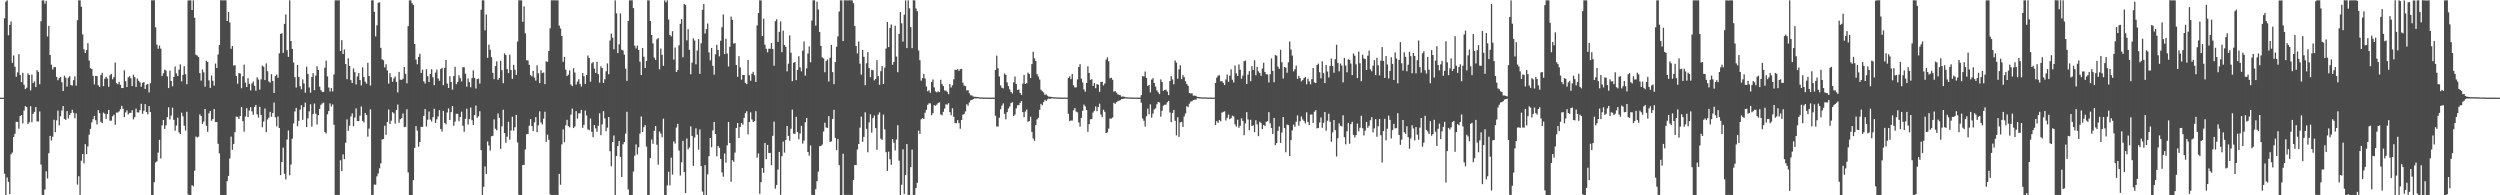 <?xml version="1.0" encoding="UTF-8"?>
<svg xmlns="http://www.w3.org/2000/svg" width="1920" height="150">
  <path d="M0 75.000h1v1.000H0zM1 75.000h1v1.000H1zM2 75.000h1v1.000H2zM3 14.085h1v119.286H3zM4 1.272h1v148.501H4zM5 0.270h1v136.037H5zM6 27.067h1v112.615H6zM7 19.162h1v129.938H7zM8 16.460h1v102.040H8zM9 48.253h1v68.867H9zM10 42.592h1v62.609H10zM11 51.227h1v51.465H11zM12 58.909h1v34.641H12zM13 55.596h1v38.062H13zM14 41.625h1v57.233H14zM15 57.554h1v31.609H15zM16 63.077h1v25.246H16zM17 55.936h1v38.822H17zM18 65.148h1v19.698H18zM19 68.414h1v13.101H19zM20 67.316h1v14.874H20zM21 56.354h1v38.950H21zM22 57.601h1v36.327H22zM23 69.423h1v12.195H23zM24 57.313h1v36.602H24zM25 63.799h1v23.590H25zM26 62.466h1v23.427H26zM27 66.869h1v15.372H27zM28 53.882h1v39.362H28zM29 55.196h1v38.069H29zM30 64.666h1v20.927H30zM31 16.323h1v110.069H31zM32 0.304h1v149.363H32zM33 0.272h1v149.480H33zM34 2.769h1v142.811H34zM35 0.656h1v130.921H35zM36 28.004h1v109.033H36zM37 19.817h1v97.866H37zM38 42.254h1v62.146H38zM39 49.650h1v58.280H39zM40 53.311h1v51.711H40zM41 51.545h1v40.461H41zM42 51.517h1v50.005H42zM43 59.010h1v33.460H43zM44 61.628h1v23.296H44zM45 59.993h1v36.309H45zM46 58.985h1v30.338H46zM47 63.134h1v21.779H47zM48 69.894h1v11.506H48zM49 58.118h1v33.190H49zM50 59.773h1v32.281H50zM51 66.551h1v18.822H51zM52 59.677h1v31.293H52zM53 58.459h1v29.821H53zM54 65.407h1v21.423H54zM55 65.666h1v18.641H55zM56 61.578h1v25.037H56zM57 58.658h1v32.159H57zM58 65.742h1v21.295H58zM59 15.504h1v126.285H59zM60 0.243h1v135.108H60zM61 0.259h1v149.466H61zM62 5.188h1v118.281H62zM63 26.427h1v91.873H63zM64 37.860h1v87.579H64zM65 40.690h1v70.077H65zM66 38.385h1v80.036H66zM67 33.249h1v79.214H67zM68 46.509h1v56.918H68zM69 52.392h1v46.598H69zM70 52.945h1v41.052H70zM71 58.215h1v33.291H71zM72 64.786h1v24.272H72zM73 58.290h1v34.089H73zM74 58.402h1v37.131H74zM75 65.463h1v19.135H75zM76 66.816h1v20.062H76zM77 57.698h1v35.903H77zM78 55.941h1v38.628H78zM79 66.147h1v20.340H79zM80 60.430h1v26.986H80zM81 58.970h1v32.305H81zM82 60.322h1v27.189H82zM83 66.659h1v17.756H83zM84 57.797h1v34.924H84zM85 56.705h1v35.920H85zM86 60.862h1v28.409H86zM87 59.228h1v28.871H87zM88 48.097h1v47.727H88zM89 63.821h1v22.584H89zM90 64.707h1v21.777H90zM91 62.847h1v22.704H91zM92 65.118h1v18.783H92zM93 67.653h1v13.635H93zM94 67.563h1v15.954H94zM95 53.960h1v35.976H95zM96 62.382h1v23.915H96zM97 66.863h1v17.892H97zM98 59.441h1v28.445H98zM99 58.467h1v28.278H99zM100 60.128h1v26.560H100zM101 66.106h1v18.559H101zM102 57.331h1v34.386H102zM103 59.243h1v30.726H103zM104 66.771h1v16.654H104zM105 60.244h1v26.058H105zM106 62.010h1v24.388H106zM107 63.213h1v21.293H107zM108 66.634h1v13.047H108zM109 63.568h1v23.866H109zM110 63.007h1v22.089H110zM111 68.278h1v11.719H111zM112 65.096h1v20.908H112zM113 64.402h1v23.385H113zM114 70.996h1v10.476H114zM115 63.971h1v22.132H115zM116 0.277h1v149.482H116zM117 0.225h1v149.529H117zM118 0.187h1v139.760H118zM119 20.935h1v103.843H119zM120 34.322h1v89.607H120zM121 37.417h1v79.774H121zM122 34.980h1v72.375H122zM123 37.302h1v84.477H123zM124 58.410h1v37.869H124zM125 56.263h1v35.906H125zM126 53.541h1v45.471H126zM127 54.189h1v42.069H127zM128 58.664h1v31.303H128zM129 67.640h1v14.721H129zM130 54.227h1v37.502H130zM131 62.218h1v26.581H131zM132 66.304h1v16.378H132zM133 59.081h1v32.978H133zM134 51.026h1v49.390H134zM135 56.348h1v40.069H135zM136 58.432h1v31.882H136zM137 53.470h1v48.164H137zM138 49.474h1v53.449H138zM139 62.498h1v24.083H139zM140 57.486h1v31.899H140zM141 50.845h1v45.705H141zM142 56.961h1v43.212H142zM143 64.724h1v21.081H143zM144 0.362h1v149.016H144zM145 0.277h1v149.478H145zM146 0.243h1v149.552H146zM147 7.675h1v134.573H147zM148 0.224h1v142.878H148zM149 13.640h1v117.487H149zM150 42.050h1v62.829H150zM151 42.635h1v62.933H151zM152 43.802h1v61.154H152zM153 56.142h1v31.703H153zM154 61.914h1v27.263H154zM155 53.338h1v41.829H155zM156 55.546h1v37.782H156zM157 66.586h1v17.124H157zM158 46.655h1v49.948H158zM159 47.541h1v53.679H159zM160 61.689h1v25.385H160zM161 67.499h1v17.751H161zM162 57.935h1v34.763H162zM163 62.022h1v29.380H163zM164 65.766h1v18.015H164zM165 48.818h1v44.920H165zM166 52.231h1v41.523H166zM167 41.806h1v68.629H167zM168 34.622h1v83.169H168zM169 0.214h1v149.500H169zM170 0.222h1v149.551H170zM171 0.252h1v149.512H171zM172 0.189h1v149.534H172zM173 0.253h1v149.485H173zM174 16.113h1v123.062H174zM175 9.231h1v125.874H175zM176 17.248h1v104.444H176zM177 37.503h1v67.406H177zM178 35.271h1v79.770H178zM179 50.380h1v60.175H179zM180 50.003h1v51.544H180zM181 58.471h1v31.075H181zM182 64.247h1v25.468H182zM183 56.115h1v35.255H183zM184 56.490h1v32.657H184zM185 67.742h1v14.497H185zM186 58.558h1v34.501H186zM187 49.624h1v51.510H187zM188 63.381h1v26.118H188zM189 66.884h1v16.232H189zM190 60.078h1v29.890H190zM191 64.421h1v20.483H191zM192 69.428h1v12.844H192zM193 64.101h1v21.468H193zM194 62.571h1v25.521H194zM195 65.833h1v16.333H195zM196 69.664h1v10.915H196zM197 59.393h1v28.398H197zM198 61.081h1v29.179H198zM199 68.810h1v13.221H199zM200 60.971h1v27.369H200zM201 50.359h1v47.379H201zM202 51.258h1v42.080H202zM203 61.472h1v21.898H203zM204 48.690h1v52.831H204zM205 54.693h1v37.075H205zM206 62.588h1v27.788H206zM207 63.418h1v22.499H207zM208 56.977h1v32.680H208zM209 62.141h1v24.716H209zM210 71.419h1v7.319H210zM211 58.458h1v31.650H211zM212 57.262h1v39.773H212zM213 59.681h1v29.827H213zM214 40.943h1v57.344H214zM215 26.026h1v108.454H215zM216 25.528h1v98.879H216zM217 40.588h1v72.760H217zM218 18.336h1v115.150H218zM219 11.038h1v126.773H219zM220 38.627h1v68.547H220zM221 43.679h1v56.499H221zM222 0.271h1v134.399H222zM223 31.508h1v94.930H223zM224 37.583h1v68.927H224zM225 47.959h1v46.858H225zM226 59.310h1v26.282H226zM227 67.230h1v15.682H227zM228 49.910h1v47.055H228zM229 59.106h1v33.663H229zM230 66.224h1v18.020H230zM231 68.544h1v12.229H231zM232 60.977h1v31.048H232zM233 64.120h1v18.201H233zM234 71.180h1v7.638H234zM235 51.190h1v46.382H235zM236 56.711h1v34.172H236zM237 67.168h1v18.342H237zM238 71.194h1v8.904H238zM239 59.131h1v38.171H239zM240 56.167h1v31.393H240zM241 69.198h1v10.319H241zM242 58.011h1v29.250H242zM243 50.907h1v44.747H243zM244 53.743h1v34.587H244zM245 66.515h1v17.077H245zM246 69.209h1v11.269H246zM247 70.503h1v8.911H247zM248 70.582h1v8.252H248zM249 51.964h1v49.416H249zM250 46.519h1v56.024H250zM251 58.603h1v29.226H251zM252 67.233h1v17.991H252zM253 70.294h1v9.117H253zM254 67.615h1v14.140H254zM255 70.177h1v10.023H255zM256 57.169h1v38.669H256zM257 0.252h1v149.481H257zM258 0.264h1v149.470H258zM259 0.241h1v149.518H259zM260 0.239h1v149.489H260zM261 39.169h1v83.917H261zM262 30.840h1v100.593H262zM263 41.470h1v77.098H263zM264 37.914h1v84.276H264zM265 49.182h1v60.434H265zM266 60.834h1v30.866H266zM267 44.818h1v55.657H267zM268 50.667h1v45.912H268zM269 61.537h1v27.911H269zM270 63.797h1v23.285H270zM271 52.541h1v44.419H271zM272 55.396h1v34.939H272zM273 64.817h1v18.415H273zM274 58.650h1v34.332H274zM275 56.103h1v36.902H275zM276 61.512h1v27.374H276zM277 65.563h1v16.187H277zM278 51.762h1v41.097H278zM279 59.244h1v34.764H279zM280 62.704h1v24.072H280zM281 64.308h1v24.014H281zM282 48.267h1v56.672H282zM283 58.382h1v40.400H283zM284 65.679h1v18.338H284zM285 0.299h1v149.543H285zM286 0.218h1v149.431H286zM287 9.038h1v132.741H287zM288 27.984h1v113.881H288zM289 19.451h1v115.979H289zM290 2.096h1v131.180H290zM291 1.779h1v127.485H291zM292 36.739h1v88.757H292zM293 45.566h1v61.486H293zM294 46.293h1v60.429H294zM295 51.818h1v44.736H295zM296 49.355h1v54.166H296zM297 54.128h1v39.533H297zM298 64.223h1v19.914H298zM299 56.227h1v39.072H299zM300 59.287h1v33.422H300zM301 62.767h1v23.377H301zM302 60.200h1v26.905H302zM303 58.718h1v36.271H303zM304 62.886h1v21.664H304zM305 70.953h1v9.341H305zM306 55.209h1v39.035H306zM307 61.183h1v30.415H307zM308 61.331h1v29.395H308zM309 60.421h1v26.792H309zM310 51.522h1v46.112H310zM311 56.660h1v40.718H311zM312 64.009h1v19.892H312zM313 20.063h1v112.347H313zM314 0.301h1v149.431H314zM315 0.242h1v149.524H315zM316 2.477h1v147.305H316zM317 3.786h1v134.617H317zM318 33.800h1v79.777H318zM319 45.734h1v51.136H319zM320 49.351h1v51.016H320zM321 43.662h1v69.026H321zM322 41.293h1v67.785H322zM323 55.996h1v41.365H323zM324 53.495h1v43.966H324zM325 62.461h1v26.597H325zM326 64.104h1v19.727H326zM327 53.216h1v43.925H327zM328 58.446h1v33.498H328zM329 62.976h1v22.705H329zM330 56.856h1v34.993H330zM331 53.202h1v40.145H331zM332 59.338h1v30.697H332zM333 65.440h1v18.078H333zM334 55.747h1v38.694H334zM335 53.438h1v38.209H335zM336 60.243h1v29.161H336zM337 62.041h1v22.580H337zM338 53.059h1v46.015H338zM339 52.125h1v48.889H339zM340 65.413h1v19.754H340zM341 52.110h1v42.230H341zM342 46.041h1v49.511H342zM343 64.227h1v22.147H343zM344 67.556h1v15.717H344zM345 58.502h1v33.640H345zM346 62.983h1v23.144H346zM347 68.823h1v12.587H347zM348 58.413h1v38.133H348zM349 51.324h1v42.069H349zM350 64.679h1v22.729H350zM351 62.929h1v24.501H351zM352 57.811h1v35.307H352zM353 60.083h1v29.840H353zM354 62.525h1v23.254H354zM355 51.633h1v44.929H355zM356 51.652h1v49.575H356zM357 56.611h1v34.605H357zM358 66.563h1v16.932H358zM359 60.282h1v35.417H359zM360 63.113h1v28.374H360zM361 67.010h1v15.574H361zM362 60.000h1v32.271H362zM363 54.000h1v42.045H363zM364 59.816h1v28.486H364zM365 67.939h1v13.111H365zM366 60.750h1v29.737H366zM367 60.420h1v28.879H367zM368 64.224h1v21.232H368zM369 7.530h1v107.776H369zM370 0.180h1v149.548H370zM371 0.262h1v143.148H371zM372 23.276h1v104.502H372zM373 11.166h1v122.421H373zM374 44.386h1v64.266H374zM375 34.242h1v77.494H375zM376 38.205h1v77.411H376zM377 43.938h1v60.713H377zM378 55.973h1v48.362H378zM379 60.756h1v30.947H379zM380 50.782h1v48.085H380zM381 47.101h1v52.978H381zM382 61.316h1v25.834H382zM383 59.901h1v30.572H383zM384 46.713h1v67.570H384zM385 53.919h1v43.112H385zM386 63.919h1v20.357H386zM387 40.986h1v61.166H387zM388 42.293h1v67.377H388zM389 53.039h1v51.935H389zM390 56.137h1v37.382H390zM391 41.985h1v65.266H391zM392 53.766h1v46.496H392zM393 60.549h1v29.115H393zM394 49.775h1v50.538H394zM395 53.536h1v44.223H395zM396 57.540h1v30.729H396zM397 31.890h1v77.547H397zM398 0.191h1v149.490H398zM399 0.242h1v149.536H399zM400 0.247h1v149.501H400zM401 16.753h1v110.013H401zM402 4.879h1v121.741H402zM403 25.645h1v89.124H403zM404 46.281h1v56.793H404zM405 46.393h1v56.552H405zM406 49.827h1v46.724H406zM407 57.689h1v33.800H407zM408 58.674h1v38.192H408zM409 54.393h1v46.293H409zM410 59.591h1v34.446H410zM411 61.924h1v28.050H411zM412 50.100h1v51.413H412zM413 56.276h1v39.958H413zM414 63.779h1v21.721H414zM415 53.896h1v40.149H415zM416 56.185h1v39.365H416zM417 55.632h1v35.491H417zM418 64.615h1v21.200H418zM419 47.169h1v61.797H419zM420 47.499h1v55.907H420zM421 39.149h1v68.231H421zM422 21.746h1v127.537H422zM423 0.213h1v149.593H423zM424 0.253h1v149.496H424zM425 0.209h1v149.515H425zM426 0.239h1v149.472H426zM427 0.260h1v149.465H427zM428 0.265h1v149.484H428zM429 19.649h1v113.905H429zM430 21.883h1v120.009H430zM431 27.656h1v83.224H431zM432 47.458h1v51.904H432zM433 43.684h1v65.562H433zM434 53.526h1v42.708H434zM435 58.440h1v33.571H435zM436 57.332h1v39.530H436zM437 54.103h1v43.698H437zM438 64.924h1v23.145H438zM439 66.168h1v17.237H439zM440 52.376h1v45.978H440zM441 55.721h1v41.406H441zM442 64.964h1v20.392H442zM443 62.652h1v28.388H443zM444 60.823h1v26.194H444zM445 64.347h1v22.641H445zM446 66.502h1v17.900H446zM447 56.133h1v42.010H447zM448 58.611h1v37.256H448zM449 64.509h1v20.388H449zM450 57.612h1v31.117H450zM451 42.588h1v56.796H451zM452 44.509h1v55.464H452zM453 62.702h1v28.321H453zM454 48.630h1v52.646H454zM455 47.719h1v57.664H455zM456 52.747h1v43.268H456zM457 56.008h1v42.604H457zM458 47.403h1v53.836H458zM459 56.874h1v39.700H459zM460 63.421h1v23.607H460zM461 50.929h1v52.921H461zM462 52.273h1v43.257H462zM463 63.678h1v21.656H463zM464 60.866h1v30.044H464zM465 54.743h1v46.039H465zM466 48.681h1v49.381H466zM467 57.024h1v32.836H467zM468 31.106h1v85.085H468zM469 25.828h1v101.863H469zM470 28.939h1v80.116H470zM471 37.870h1v66.167H471zM472 0.302h1v149.476H472zM473 10.243h1v109.619H473zM474 40.763h1v71.434H474zM475 34.060h1v74.271H475zM476 10.287h1v110.218H476zM477 38.157h1v97.786H477zM478 38.751h1v72.081H478zM479 41.985h1v67.110H479zM480 52.723h1v49.874H480zM481 62.103h1v23.685H481zM482 16.072h1v129.454H482zM483 0.249h1v149.512H483zM484 0.227h1v149.527H484zM485 0.248h1v149.464H485zM486 6.216h1v125.570H486zM487 35.065h1v84.554H487zM488 37.233h1v73.653H488zM489 35.077h1v83.550H489zM490 38.325h1v74.818H490zM491 47.377h1v55.283H491zM492 57.642h1v31.792H492zM493 36.833h1v64.603H493zM494 43.561h1v54.153H494zM495 52.238h1v43.827H495zM496 46.757h1v65.775H496zM497 0.230h1v149.528H497zM498 0.292h1v149.427H498zM499 16.132h1v105.246H499zM500 26.886h1v80.266H500zM501 33.337h1v77.114H501zM502 44.245h1v56.203H502zM503 46.027h1v50.788H503zM504 30.183h1v80.975H504zM505 29.224h1v97.183H505zM506 53.196h1v47.780H506zM507 37.273h1v65.269H507zM508 42.072h1v63.367H508zM509 50.544h1v40.617H509zM510 0.294h1v149.411H510zM511 1.787h1v148.050H511zM512 0.278h1v142.119H512zM513 15.005h1v116.893H513zM514 26.891h1v115.517H514zM515 27.936h1v93.175H515zM516 23.983h1v110.111H516zM517 45.793h1v62.818H517zM518 36.428h1v73.879H518zM519 55.302h1v42.640H519zM520 53.879h1v41.262H520zM521 34.798h1v80.822H521zM522 18.220h1v116.607H522zM523 14.714h1v109.982H523zM524 43.990h1v64.193H524zM525 2.991h1v129.154H525zM526 3.895h1v144.352H526zM527 31.008h1v75.402H527zM528 22.377h1v92.264H528zM529 38.322h1v74.919H529zM530 57.043h1v40.021H530zM531 48.096h1v56.292H531zM532 29.464h1v97.902H532zM533 31.130h1v74.483H533zM534 49.431h1v49.145H534zM535 38.791h1v64.613H535zM536 30.061h1v84.874H536zM537 56.750h1v42.667H537zM538 33.214h1v94.369H538zM539 7.570h1v139.579H539zM540 3.023h1v146.776H540zM541 25.740h1v101.076H541zM542 22.378h1v127.373H542zM543 18.051h1v115.885H543zM544 40.301h1v79.663H544zM545 46.336h1v59.651H545zM546 36.800h1v76.284H546zM547 50.518h1v49.681H547zM548 57.362h1v36.282H548zM549 41.748h1v61.105H549zM550 34.424h1v85.576H550zM551 38.367h1v73.753H551zM552 43.259h1v70.228H552zM553 31.274h1v90.774H553zM554 20.921h1v111.456H554zM555 11.084h1v124.672H555zM556 41.580h1v76.337H556zM557 29.756h1v95.146H557zM558 41.138h1v70.551H558zM559 51.102h1v42.544H559zM560 35.881h1v73.953H560zM561 12.762h1v126.805H561zM562 15.254h1v107.728H562zM563 33.487h1v90.792H563zM564 33.150h1v84.026H564zM565 49.891h1v48.436H565zM566 58.978h1v35.491H566zM567 43.155h1v62.888H567zM568 51.759h1v45.813H568zM569 61.120h1v33.328H569zM570 57.578h1v38.198H570zM571 57.611h1v32.915H571zM572 63.621h1v23.325H572zM573 64.635h1v20.838H573zM574 46.092h1v57.073H574zM575 57.813h1v35.957H575zM576 62.015h1v24.251H576zM577 56.603h1v35.145H577zM578 55.148h1v38.566H578zM579 57.780h1v35.253H579zM580 62.941h1v22.455H580zM581 19.518h1v101.634H581zM582 9.967h1v107.893H582zM583 0.268h1v148.555H583zM584 0.309h1v139.628H584zM585 27.722h1v101.373H585zM586 14.351h1v118.398H586zM587 34.369h1v75.423H587zM588 37.478h1v84.717H588zM589 40.214h1v71.109H589zM590 37.417h1v80.120H590zM591 37.441h1v79.976H591zM592 33.051h1v93.891H592zM593 37.646h1v66.656H593zM594 50.497h1v42.889H594zM595 16.267h1v128.640H595zM596 14.798h1v127.227H596zM597 32.132h1v98.145H597zM598 24.460h1v92.201H598zM599 16.474h1v133.168H599zM600 40.092h1v79.904H600zM601 23.578h1v85.191H601zM602 34.488h1v82.709H602zM603 35.924h1v71.555H603zM604 54.771h1v41.978H604zM605 48.913h1v55.494H605zM606 27.184h1v80.904H606zM607 40.481h1v58.373H607zM608 62.317h1v21.866H608zM609 48.170h1v54.440H609zM610 47.663h1v55.203H610zM611 61.531h1v28.233H611zM612 53.686h1v47.760H612zM613 43.145h1v63.787H613zM614 51.718h1v50.828H614zM615 54.764h1v41.820H615zM616 38.895h1v71.385H616zM617 31.815h1v76.184H617zM618 58.087h1v35.822H618zM619 52.514h1v38.043H619zM620 41.132h1v75.606H620zM621 35.657h1v83.871H621zM622 47.828h1v63.868H622zM623 15.769h1v133.855H623zM624 0.209h1v149.550H624zM625 0.271h1v149.498H625zM626 19.713h1v125.591H626zM627 1.319h1v137.830H627zM628 7.287h1v124.532H628zM629 24.502h1v87.758H629zM630 35.208h1v76.991H630zM631 44.072h1v66.976H631zM632 44.844h1v56.178H632zM633 55.490h1v38.793H633zM634 46.878h1v51.034H634zM635 45.660h1v52.602H635zM636 62.615h1v26.589H636zM637 44.280h1v64.705H637zM638 34.450h1v74.095H638zM639 55.422h1v35.914H639zM640 64.686h1v19.654H640zM641 47.726h1v58.131H641zM642 35.893h1v79.479H642zM643 27.946h1v78.887H643zM644 8.853h1v118.009H644zM645 0.231h1v149.543H645zM646 0.263h1v149.484H646zM647 31.552h1v86.520H647zM648 0.206h1v149.406H648zM649 0.251h1v149.477H649zM650 0.268h1v149.465H650zM651 0.297h1v149.382H651zM652 0.164h1v149.559H652zM653 0.245h1v149.498H653zM654 0.290h1v149.419H654zM655 2.441h1v135.759H655zM656 19.999h1v106.734H656zM657 35.358h1v91.411H657zM658 41.043h1v73.797H658zM659 31.911h1v78.680H659zM660 48.898h1v49.162H660zM661 57.323h1v32.248H661zM662 38.329h1v70.610H662zM663 43.620h1v61.495H663zM664 65.424h1v20.837H664zM665 48.590h1v50.361H665zM666 40.038h1v76.894H666zM667 52.254h1v41.735H667zM668 59.275h1v28.462H668zM669 53.632h1v48.181H669zM670 53.987h1v36.696H670zM671 61.750h1v26.954H671zM672 60.621h1v37.723H672zM673 46.235h1v68.787H673zM674 58.410h1v29.643H674zM675 65.104h1v21.197H675zM676 54.645h1v51.827H676zM677 50.683h1v56.759H677zM678 64.513h1v23.484H678zM679 51.928h1v47.443H679zM680 37.296h1v79.613H680zM681 16.826h1v114.442H681zM682 36.157h1v80.332H682zM683 21.380h1v100.940H683zM684 18.804h1v107.755H684zM685 49.725h1v57.095H685zM686 47.570h1v62.054H686zM687 19.760h1v95.787H687zM688 43.438h1v63.723H688zM689 55.449h1v40.774H689zM690 26.014h1v97.389H690zM691 9.280h1v140.486H691zM692 17.916h1v123.970H692zM693 31.940h1v82.731H693zM694 11.288h1v137.640H694zM695 0.298h1v134.040H695zM696 36.891h1v73.733H696zM697 0.242h1v149.478H697zM698 6.382h1v143.325H698zM699 20.825h1v107.509H699zM700 36.982h1v77.897H700zM701 0.204h1v149.638H701zM702 0.240h1v149.416H702zM703 6.525h1v137.905H703zM704 8.616h1v131.780H704zM705 38.774h1v61.553H705zM706 46.225h1v56.642H706zM707 61.953h1v29.745H707zM708 60.004h1v30.694H708zM709 56.747h1v34.632H709zM710 60.247h1v26.313H710zM711 66.381h1v18.020H711zM712 70.067h1v10.426H712zM713 69.379h1v9.962H713zM714 71.256h1v8.168H714zM715 63.035h1v25.431H715zM716 61.030h1v25.924H716zM717 67.107h1v13.619H717zM718 70.190h1v11.081H718zM719 70.905h1v9.443H719zM720 70.148h1v8.993H720zM721 70.813h1v7.791H721zM722 61.229h1v26.624H722zM723 64.585h1v24.012H723zM724 66.087h1v19.781H724zM725 69.473h1v13.861H725zM726 69.603h1v10.515H726zM727 70.559h1v9.823H727zM728 72.358h1v6.910H728zM729 64.586h1v21.592H729zM730 67.152h1v21.365H730zM731 65.462h1v17.702H731zM732 60.922h1v28.796H732zM733 53.615h1v40.921H733zM734 53.722h1v40.906H734zM735 53.021h1v39.252H735zM736 54.498h1v40.021H736zM737 53.104h1v45.762H737zM738 52.884h1v39.261H738zM739 63.563h1v24.535H739zM740 65.692h1v21.808H740zM741 66.161h1v19.397H741zM742 69.468h1v10.614H742zM743 69.222h1v11.929H743zM744 71.576h1v7.094H744zM745 73.184h1v3.837H745zM746 73.309h1v3.417H746zM747 74.122h1v1.975H747zM748 74.349h1v1.227H748zM749 74.366h1v1.231H749zM750 74.508h1v1.000H750zM751 74.577h1v1.000H751zM752 74.752h1v1.000H752zM753 74.853h1v1.000H753zM754 74.814h1v1.000H754zM755 74.908h1v1.000H755zM756 74.936h1v1.000H756zM757 74.908h1v1.000H757zM758 74.954h1v1.000H758zM759 74.959h1v1.000H759zM760 74.969h1v1.000H760zM761 74.974h1v1.000H761zM762 74.982h1v1.000H762zM763 74.987h1v1.000H763zM764 53.730h1v35.172H764zM765 42.678h1v54.443H765zM766 52.452h1v44.713H766zM767 58.703h1v31.663H767zM768 65.572h1v18.351H768zM769 67.369h1v13.717H769zM770 67.879h1v11.541H770zM771 56.428h1v30.993H771zM772 57.489h1v34.145H772zM773 63.269h1v22.848H773zM774 66.140h1v17.229H774zM775 68.649h1v13.129H775zM776 70.633h1v8.535H776zM777 71.828h1v6.730H777zM778 63.232h1v25.864H778zM779 58.773h1v29.182H779zM780 64.535h1v18.722H780zM781 69.116h1v11.718H781zM782 68.708h1v12.098H782zM783 71.419h1v7.586H783zM784 72.834h1v4.797H784zM785 64.196h1v21.868H785zM786 57.481h1v32.510H786zM787 64.528h1v21.107H787zM788 63.891h1v20.224H788zM789 55.773h1v37.779H789zM790 56.814h1v36.166H790zM791 59.942h1v29.698H791zM792 49.247h1v52.022H792zM793 39.716h1v66.682H793zM794 44.795h1v63.461H794zM795 46.841h1v49.149H795zM796 56.918h1v34.769H796zM797 58.748h1v31.668H797zM798 61.103h1v23.221H798zM799 68.909h1v10.873H799zM800 70.032h1v10.838H800zM801 70.988h1v7.494H801zM802 72.838h1v3.927H802zM803 72.446h1v5.047H803zM804 73.543h1v2.760H804zM805 74.262h1v1.488H805zM806 74.274h1v1.624H806zM807 74.462h1v1.100H807zM808 74.590h1v1.000H808zM809 74.707h1v1.000H809zM810 74.747h1v1.000H810zM811 74.790h1v1.000H811zM812 74.865h1v1.000H812zM813 74.897h1v1.000H813zM814 74.907h1v1.000H814zM815 74.911h1v1.000H815zM816 74.940h1v1.000H816zM817 74.934h1v1.000H817zM818 74.938h1v1.000H818zM819 74.951h1v1.000H819zM820 59.902h1v27.511H820zM821 58.609h1v34.421H821zM822 60.786h1v31.755H822zM823 56.900h1v35.708H823zM824 65.469h1v19.279H824zM825 67.157h1v15.816H825zM826 67.093h1v18.632H826zM827 60.992h1v25.317H827zM828 51.455h1v42.582H828zM829 49.267h1v47.991H829zM830 60.422h1v30.099H830zM831 63.344h1v21.792H831zM832 68.633h1v11.684H832zM833 70.393h1v11.330H833zM834 63.698h1v20.769H834zM835 50.868h1v50.332H835zM836 56.020h1v39.387H836zM837 61.319h1v30.285H837zM838 60.800h1v30.644H838zM839 65.982h1v20.466H839zM840 63.772h1v21.295H840zM841 67.740h1v14.044H841zM842 64.532h1v20.853H842zM843 65.116h1v17.068H843zM844 70.503h1v9.119H844zM845 62.888h1v25.078H845zM846 62.885h1v27.075H846zM847 65.612h1v18.660H847zM848 64.089h1v21.777H848zM849 45.848h1v56.371H849zM850 43.958h1v57.667H850zM851 47.035h1v51.685H851zM852 60.184h1v30.912H852zM853 59.699h1v31.456H853zM854 61.247h1v29.025H854zM855 70.477h1v8.487H855zM856 69.838h1v9.946H856zM857 71.243h1v7.207H857zM858 72.444h1v5.345H858zM859 72.873h1v4.443H859zM860 73.169h1v3.717H860zM861 74.315h1v1.706H861zM862 74.069h1v1.945H862zM863 74.308h1v1.353H863zM864 74.592h1v1.000H864zM865 74.716h1v1.000H865zM866 74.798h1v1.000H866zM867 74.796h1v1.000H867zM868 74.862h1v1.000H868zM869 74.920h1v1.000H869zM870 74.921h1v1.000H870zM871 74.943h1v1.000H871zM872 74.935h1v1.000H872zM873 74.961h1v1.000H873zM874 74.962h1v1.000H874zM875 74.974h1v1.000H875zM876 73.077h1v5.827H876zM877 58.454h1v32.549H877zM878 58.749h1v33.978H878zM879 54.945h1v42.231H879zM880 59.861h1v29.437H880zM881 65.965h1v17.467H881zM882 65.279h1v22.521H882zM883 70.928h1v9.193H883zM884 61.158h1v29.210H884zM885 60.040h1v27.179H885zM886 63.809h1v20.280H886zM887 66.464h1v16.717H887zM888 69.363h1v10.703H888zM889 70.873h1v7.452H889zM890 72.272h1v6.431H890zM891 60.966h1v28.618H891zM892 63.037h1v22.056H892zM893 69.746h1v11.457H893zM894 69.189h1v11.194H894zM895 68.821h1v11.603H895zM896 70.315h1v8.296H896zM897 73.085h1v4.361H897zM898 62.304h1v24.031H898zM899 58.447h1v35.365H899zM900 61.032h1v25.713H900zM901 64.740h1v19.714H901zM902 46.458h1v46.313H902zM903 48.139h1v55.825H903zM904 60.460h1v29.593H904zM905 53.306h1v51.845H905zM906 50.141h1v43.805H906zM907 60.791h1v32.877H907zM908 57.724h1v39.742H908zM909 59.222h1v30.198H909zM910 62.484h1v24.674H910zM911 64.549h1v16.941H911zM912 65.939h1v16.408H912zM913 71.484h1v8.112H913zM914 71.762h1v6.277H914zM915 71.646h1v6.126H915zM916 73.483h1v3.393H916zM917 73.429h1v3.174H917zM918 73.606h1v2.917H918zM919 74.376h1v1.058H919zM920 74.439h1v1.103H920zM921 74.659h1v1.000H921zM922 74.681h1v1.000H922zM923 74.785h1v1.000H923zM924 74.761h1v1.000H924zM925 74.800h1v1.000H925zM926 74.878h1v1.000H926zM927 74.892h1v1.000H927zM928 74.913h1v1.000H928zM929 74.925h1v1.000H929zM930 74.936h1v1.000H930zM931 74.953h1v1.000H931zM932 74.949h1v1.000H932zM933 63.684h1v32.275H933zM934 59.596h1v33.446H934zM935 58.084h1v36.253H935zM936 57.827h1v34.371H936zM937 62.425h1v30.737H937zM938 62.262h1v24.271H938zM939 63.655h1v22.266H939zM940 65.345h1v20.231H940zM941 61.041h1v31.529H941zM942 57.277h1v33.182H942zM943 62.853h1v25.172H943zM944 58.122h1v33.446H944zM945 53.248h1v37.494H945zM946 61.212h1v27.646H946zM947 63.322h1v26.076H947zM948 50.320h1v45.164H948zM949 56.383h1v40.870H949zM950 58.322h1v33.653H950zM951 49.534h1v48.601H951zM952 53.555h1v43.072H952zM953 60.481h1v30.355H953zM954 58.031h1v34.833H954zM955 47.011h1v56.837H955zM956 46.415h1v48.364H956zM957 64.515h1v21.669H957zM958 57.304h1v34.461H958zM959 54.652h1v45.365H959zM960 62.351h1v29.669H960zM961 50.790h1v45.977H961zM962 53.762h1v42.449H962zM963 46.286h1v55.188H963zM964 57.734h1v34.651H964zM965 51.296h1v44.258H965zM966 54.789h1v49.756H966zM967 55.994h1v37.488H967zM968 58.194h1v36.301H968zM969 52.699h1v46.427H969zM970 48.163h1v47.788H970zM971 55.241h1v41.497H971zM972 56.997h1v36.556H972zM973 57.165h1v35.906H973zM974 63.337h1v22.787H974zM975 56.996h1v37.724H975zM976 44.899h1v53.446H976zM977 54.357h1v48.627H977zM978 63.165h1v27.407H978zM979 42.271h1v69.168H979zM980 42.769h1v67.126H980zM981 51.175h1v49.338H981zM982 52.851h1v44.299H982zM983 38.188h1v71.550H983zM984 47.811h1v53.974H984zM985 60.284h1v29.638H985zM986 51.475h1v46.906H986zM987 51.924h1v65.060H987zM988 55.855h1v39.849H988zM989 47.828h1v48.295H989zM990 31.820h1v88.040H990zM991 38.102h1v69.507H991zM992 42.705h1v57.500H992zM993 54.842h1v40.837H993zM994 53.216h1v44.183H994zM995 50.399h1v43.054H995zM996 60.577h1v28.062H996zM997 58.236h1v38.341H997zM998 60.003h1v33.133H998zM999 62.522h1v26.922H999zM1000 61.481h1v30.253H1000zM1001 59.897h1v33.097H1001zM1002 59.069h1v35.712H1002zM1003 64.772h1v21.481H1003zM1004 60.344h1v33.277H1004zM1005 62.535h1v33.503H1005zM1006 64.752h1v23.316H1006zM1007 60.847h1v27.044H1007zM1008 52.226h1v42.182H1008zM1009 63.212h1v22.612H1009zM1010 63.829h1v20.821H1010zM1011 49.919h1v48.697H1011zM1012 48.855h1v49.429H1012zM1013 55.461h1v38.665H1013zM1014 60.208h1v30.000H1014zM1015 47.060h1v51.066H1015zM1016 56.165h1v38.128H1016zM1017 63.772h1v22.242H1017zM1018 49.881h1v50.486H1018zM1019 54.915h1v37.790H1019zM1020 59.515h1v27.825H1020zM1021 50.598h1v42.888H1021zM1022 44.952h1v63.923H1022zM1023 50.730h1v50.951H1023zM1024 55.862h1v36.341H1024zM1025 45.398h1v54.558H1025zM1026 34.360h1v85.812H1026zM1027 48.315h1v57.797H1027zM1028 54.779h1v40.016H1028zM1029 48.810h1v47.820H1029zM1030 50.333h1v46.741H1030zM1031 63.238h1v25.279H1031zM1032 44.432h1v60.969H1032zM1033 50.334h1v60.531H1033zM1034 55.517h1v45.290H1034zM1035 45.524h1v48.894H1035zM1036 45.929h1v64.436H1036zM1037 48.850h1v46.496H1037zM1038 57.691h1v35.842H1038zM1039 41.086h1v62.548H1039zM1040 42.755h1v62.863H1040zM1041 49.413h1v54.394H1041zM1042 59.942h1v34.980H1042zM1043 39.648h1v61.226H1043zM1044 48.594h1v49.550H1044zM1045 62.343h1v26.554H1045zM1046 42.019h1v56.499H1046zM1047 44.837h1v59.258H1047zM1048 45.379h1v55.043H1048zM1049 53.695h1v39.899H1049zM1050 42.750h1v55.396H1050zM1051 38.845h1v57.706H1051zM1052 53.235h1v39.058H1052zM1053 54.707h1v35.282H1053zM1054 50.417h1v51.213H1054zM1055 46.230h1v52.352H1055zM1056 57.681h1v33.811H1056zM1057 44.340h1v60.665H1057zM1058 50.135h1v46.841H1058zM1059 57.897h1v33.428H1059zM1060 46.607h1v57.270H1060zM1061 36.124h1v88.708H1061zM1062 46.797h1v53.893H1062zM1063 59.859h1v31.360H1063zM1064 43.050h1v64.717H1064zM1065 49.500h1v49.391H1065zM1066 60.268h1v28.548H1066zM1067 54.496h1v37.548H1067zM1068 43.985h1v62.349H1068zM1069 49.064h1v50.869H1069zM1070 61.462h1v33.661H1070zM1071 40.234h1v58.373H1071zM1072 44.917h1v53.554H1072zM1073 63.997h1v22.918H1073zM1074 45.997h1v57.679H1074zM1075 32.358h1v78.893H1075zM1076 48.573h1v58.701H1076zM1077 54.219h1v37.929H1077zM1078 40.193h1v61.372H1078zM1079 43.634h1v59.102H1079zM1080 54.710h1v42.265H1080zM1081 49.716h1v55.588H1081zM1082 39.734h1v74.489H1082zM1083 43.176h1v63.213H1083zM1084 56.253h1v39.969H1084zM1085 40.729h1v57.924H1085zM1086 42.939h1v64.896H1086zM1087 56.309h1v41.217H1087zM1088 46.211h1v57.138H1088zM1089 31.084h1v76.249H1089zM1090 51.551h1v46.512H1090zM1091 55.801h1v34.844H1091zM1092 40.981h1v71.690H1092zM1093 39.361h1v70.218H1093zM1094 53.983h1v34.963H1094zM1095 56.481h1v43.284H1095zM1096 43.671h1v57.322H1096zM1097 53.511h1v49.393H1097zM1098 63.926h1v29.124H1098zM1099 38.481h1v65.776H1099zM1100 42.262h1v60.758H1100zM1101 59.572h1v32.422H1101zM1102 46.533h1v54.604H1102zM1103 35.498h1v76.634H1103zM1104 49.900h1v48.999H1104zM1105 54.018h1v40.889H1105zM1106 49.397h1v57.479H1106zM1107 46.708h1v54.144H1107zM1108 58.179h1v39.184H1108zM1109 54.379h1v39.225H1109zM1110 31.668h1v108.494H1110zM1111 47.870h1v68.177H1111zM1112 57.774h1v40.498H1112zM1113 52.523h1v46.933H1113zM1114 44.791h1v52.991H1114zM1115 54.549h1v39.077H1115zM1116 52.830h1v40.111H1116zM1117 27.808h1v88.782H1117zM1118 50.455h1v51.042H1118zM1119 55.960h1v39.343H1119zM1120 51.485h1v44.732H1120zM1121 49.416h1v44.256H1121zM1122 62.366h1v25.542H1122zM1123 50.477h1v46.620H1123zM1124 26.520h1v98.126H1124zM1125 23.425h1v104.326H1125zM1126 54.058h1v49.423H1126zM1127 42.480h1v62.337H1127zM1128 38.071h1v70.430H1128zM1129 50.943h1v44.152H1129zM1130 57.767h1v36.534H1130zM1131 26.175h1v98.451H1131zM1132 39.186h1v82.365H1132zM1133 48.725h1v43.392H1133zM1134 38.477h1v71.060H1134zM1135 34.734h1v82.224H1135zM1136 50.438h1v57.327H1136zM1137 50.519h1v51.100H1137zM1138 23.688h1v117.762H1138zM1139 40.475h1v70.980H1139zM1140 56.661h1v42.556H1140zM1141 25.404h1v112.365H1141zM1142 33.296h1v102.061H1142zM1143 45.426h1v59.591H1143zM1144 38.200h1v82.109H1144zM1145 3.047h1v143.256H1145zM1146 32.751h1v75.012H1146zM1147 46.952h1v60.544H1147zM1148 58.363h1v37.771H1148zM1149 63.505h1v28.277H1149zM1150 67.909h1v14.669H1150zM1151 68.560h1v11.871H1151zM1152 70.142h1v8.559H1152zM1153 70.662h1v7.844H1153zM1154 73.323h1v4.410H1154zM1155 73.324h1v3.167H1155zM1156 73.688h1v2.404H1156zM1157 74.110h1v1.655H1157zM1158 50.054h1v57.422H1158zM1159 13.054h1v136.557H1159zM1160 0.295h1v149.529H1160zM1161 18.162h1v124.533H1161zM1162 29.902h1v102.673H1162zM1163 43.362h1v70.634H1163zM1164 32.394h1v75.999H1164zM1165 49.564h1v48.385H1165zM1166 51.096h1v46.701H1166zM1167 54.806h1v43.464H1167zM1168 60.550h1v25.978H1168zM1169 57.253h1v40.677H1169zM1170 57.514h1v40.551H1170zM1171 66.426h1v17.230H1171zM1172 53.755h1v42.552H1172zM1173 56.928h1v32.346H1173zM1174 65.722h1v15.962H1174zM1175 67.506h1v15.164H1175zM1176 60.026h1v30.246H1176zM1177 60.971h1v26.548H1177zM1178 67.950h1v14.660H1178zM1179 59.150h1v27.737H1179zM1180 60.699h1v27.299H1180zM1181 65.566h1v18.152H1181zM1182 68.885h1v13.482H1182zM1183 55.573h1v35.425H1183zM1184 55.401h1v41.386H1184zM1185 59.683h1v33.696H1185zM1186 3.948h1v142.259H1186zM1187 0.279h1v149.505H1187zM1188 0.259h1v149.508H1188zM1189 0.248h1v149.485H1189zM1190 17.447h1v132.337H1190zM1191 40.117h1v85.041H1191zM1192 32.182h1v86.102H1192zM1193 34.787h1v86.311H1193zM1194 24.819h1v87.607H1194zM1195 47.762h1v55.320H1195zM1196 49.207h1v47.615H1196zM1197 51.736h1v48.968H1197zM1198 57.992h1v35.563H1198zM1199 63.026h1v23.229H1199zM1200 64.660h1v21.445H1200zM1201 60.031h1v34.681H1201zM1202 60.536h1v30.456H1202zM1203 66.566h1v17.324H1203zM1204 63.262h1v23.527H1204zM1205 62.034h1v25.392H1205zM1206 69.706h1v13.277H1206zM1207 64.045h1v18.568H1207zM1208 58.049h1v34.042H1208zM1209 60.760h1v31.684H1209zM1210 65.582h1v18.528H1210zM1211 62.921h1v24.651H1211zM1212 56.604h1v36.211H1212zM1213 66.666h1v21.421H1213zM1214 67.815h1v21.373H1214zM1215 8.616h1v140.564H1215zM1216 0.240h1v149.477H1216zM1217 0.245h1v149.511H1217zM1218 0.244h1v144.070H1218zM1219 39.788h1v89.056H1219zM1220 32.932h1v105.465H1220zM1221 46.162h1v64.208H1221zM1222 40.106h1v75.127H1222zM1223 45.481h1v64.384H1223zM1224 61.422h1v28.254H1224zM1225 59.405h1v36.925H1225zM1226 52.144h1v42.549H1226zM1227 62.363h1v29.044H1227zM1228 67.859h1v15.527H1228zM1229 57.661h1v33.784H1229zM1230 64.880h1v21.353H1230zM1231 67.112h1v15.256H1231zM1232 59.432h1v28.766H1232zM1233 59.688h1v27.658H1233zM1234 65.310h1v17.927H1234zM1235 69.611h1v11.767H1235zM1236 60.947h1v28.066H1236zM1237 62.570h1v23.716H1237zM1238 62.411h1v24.169H1238zM1239 64.641h1v23.774H1239zM1240 55.524h1v31.823H1240zM1241 66.980h1v17.735H1241zM1242 67.834h1v14.372H1242zM1243 58.928h1v29.074H1243zM1244 58.546h1v31.108H1244zM1245 67.896h1v13.218H1245zM1246 66.177h1v15.757H1246zM1247 62.237h1v23.959H1247zM1248 66.239h1v19.794H1248zM1249 70.176h1v9.695H1249zM1250 56.992h1v33.015H1250zM1251 56.174h1v34.280H1251zM1252 63.148h1v23.015H1252zM1253 64.107h1v22.168H1253zM1254 58.550h1v36.025H1254zM1255 61.071h1v31.973H1255zM1256 61.032h1v24.116H1256zM1257 55.814h1v36.465H1257zM1258 57.161h1v37.078H1258zM1259 62.556h1v22.492H1259zM1260 66.823h1v19.410H1260zM1261 62.651h1v25.470H1261zM1262 67.419h1v14.281H1262zM1263 68.510h1v12.108H1263zM1264 62.937h1v23.759H1264zM1265 59.036h1v32.105H1265zM1266 66.740h1v16.581H1266zM1267 68.966h1v12.634H1267zM1268 65.618h1v21.119H1268zM1269 64.872h1v19.646H1269zM1270 70.449h1v10.351H1270zM1271 21.013h1v115.425H1271zM1272 0.276h1v143.100H1272zM1273 0.271h1v149.400H1273zM1274 18.992h1v130.746H1274zM1275 31.438h1v91.298H1275zM1276 35.742h1v91.480H1276zM1277 21.250h1v89.316H1277zM1278 39.850h1v74.064H1278zM1279 40.555h1v56.109H1279zM1280 57.612h1v35.170H1280zM1281 60.531h1v27.737H1281zM1282 47.150h1v47.721H1282zM1283 48.662h1v47.336H1283zM1284 60.456h1v26.651H1284zM1285 56.752h1v36.231H1285zM1286 49.001h1v54.634H1286zM1287 60.071h1v30.577H1287zM1288 65.066h1v19.012H1288zM1289 44.797h1v60.874H1289zM1290 53.146h1v44.107H1290zM1291 52.860h1v34.895H1291zM1292 62.175h1v27.795H1292zM1293 52.772h1v44.526H1293zM1294 54.813h1v40.650H1294zM1295 61.936h1v25.391H1295zM1296 55.807h1v41.232H1296zM1297 56.863h1v36.149H1297zM1298 61.928h1v23.651H1298zM1299 26.547h1v101.856H1299zM1300 0.262h1v149.463H1300zM1301 0.232h1v149.629H1301zM1302 0.242h1v149.516H1302zM1303 0.237h1v124.655H1303zM1304 0.222h1v127.960H1304zM1305 26.175h1v85.521H1305zM1306 48.013h1v54.743H1306zM1307 47.629h1v56.825H1307zM1308 56.737h1v35.269H1308zM1309 56.898h1v34.058H1309zM1310 61.289h1v30.969H1310zM1311 63.876h1v26.911H1311zM1312 67.115h1v16.535H1312zM1313 61.234h1v34.288H1313zM1314 58.002h1v33.496H1314zM1315 60.926h1v26.294H1315zM1316 68.050h1v13.943H1316zM1317 62.995h1v25.533H1317zM1318 61.573h1v29.006H1318zM1319 63.081h1v21.514H1319zM1320 55.309h1v34.656H1320zM1321 51.773h1v40.995H1321zM1322 49.689h1v53.263H1322zM1323 51.641h1v44.237H1323zM1324 23.199h1v114.452H1324zM1325 0.265h1v149.475H1325zM1326 0.230h1v149.467H1326zM1327 0.412h1v149.229H1327zM1328 0.263h1v149.520H1328zM1329 0.234h1v149.465H1329zM1330 0.241h1v149.551H1330zM1331 17.793h1v110.982H1331zM1332 33.457h1v92.276H1332zM1333 48.688h1v62.240H1333zM1334 50.240h1v53.364H1334zM1335 42.281h1v67.616H1335zM1336 55.292h1v38.396H1336zM1337 63.416h1v25.199H1337zM1338 60.938h1v28.913H1338zM1339 57.137h1v33.370H1339zM1340 65.102h1v18.542H1340zM1341 65.272h1v18.299H1341zM1342 62.099h1v25.133H1342zM1343 64.819h1v21.936H1343zM1344 70.304h1v11.052H1344zM1345 65.288h1v20.933H1345zM1346 62.258h1v23.148H1346zM1347 63.247h1v21.036H1347zM1348 65.456h1v18.945H1348zM1349 58.906h1v30.279H1349zM1350 58.145h1v32.245H1350zM1351 66.850h1v17.000H1351zM1352 60.687h1v29.897H1352zM1353 48.288h1v51.005H1353zM1354 53.646h1v42.459H1354zM1355 65.796h1v16.926H1355zM1356 57.798h1v36.355H1356zM1357 60.835h1v30.542H1357zM1358 59.441h1v31.921H1358zM1359 56.005h1v38.738H1359zM1360 57.904h1v35.547H1360zM1361 62.990h1v24.939H1361zM1362 68.020h1v12.605H1362zM1363 56.010h1v34.361H1363zM1364 56.675h1v32.766H1364zM1365 67.665h1v15.492H1365zM1366 61.388h1v28.039H1366zM1367 60.877h1v26.287H1367zM1368 63.639h1v27.667H1368zM1369 63.636h1v20.279H1369zM1370 27.704h1v94.586H1370zM1371 26.507h1v98.905H1371zM1372 27.846h1v99.494H1372zM1373 33.435h1v96.766H1373zM1374 0.258h1v146.322H1374zM1375 29.935h1v90.960H1375zM1376 47.670h1v68.812H1376zM1377 36.892h1v71.691H1377zM1378 20.087h1v92.856H1378zM1379 43.223h1v61.228H1379zM1380 53.823h1v42.414H1380zM1381 51.790h1v38.050H1381zM1382 64.964h1v23.451H1382zM1383 67.577h1v12.890H1383zM1384 57.809h1v36.819H1384zM1385 66.824h1v14.194H1385zM1386 70.812h1v9.118H1386zM1387 61.914h1v23.198H1387zM1388 59.059h1v28.655H1388zM1389 68.362h1v15.302H1389zM1390 70.691h1v8.699H1390zM1391 54.711h1v42.380H1391zM1392 63.820h1v22.457H1392zM1393 70.327h1v9.820H1393zM1394 62.096h1v35.172H1394zM1395 59.487h1v32.857H1395zM1396 68.986h1v10.587H1396zM1397 70.902h1v10.521H1397zM1398 53.626h1v36.504H1398zM1399 61.430h1v23.443H1399zM1400 67.629h1v15.159H1400zM1401 70.975h1v7.662H1401zM1402 71.499h1v7.049H1402zM1403 71.694h1v7.063H1403zM1404 72.890h1v3.884H1404zM1405 52.061h1v44.572H1405zM1406 51.314h1v41.304H1406zM1407 66.083h1v16.128H1407zM1408 69.405h1v11.354H1408zM1409 69.410h1v10.486H1409zM1410 70.893h1v8.036H1410zM1411 72.022h1v5.889H1411zM1412 15.856h1v123.718H1412zM1413 19.056h1v130.725H1413zM1414 18.296h1v131.462H1414zM1415 10.559h1v116.800H1415zM1416 31.255h1v102.988H1416zM1417 27.666h1v101.675H1417zM1418 23.897h1v100.326H1418zM1419 32.609h1v80.595H1419zM1420 26.852h1v80.361H1420zM1421 47.947h1v53.239H1421zM1422 48.981h1v47.861H1422zM1423 43.682h1v60.876H1423zM1424 48.523h1v52.884H1424zM1425 59.680h1v29.866H1425zM1426 49.921h1v49.707H1426zM1427 55.616h1v44.303H1427zM1428 62.924h1v26.620H1428zM1429 61.443h1v22.741H1429zM1430 47.565h1v55.270H1430zM1431 50.585h1v50.994H1431zM1432 62.183h1v27.851H1432zM1433 57.785h1v37.394H1433zM1434 51.006h1v51.428H1434zM1435 53.710h1v48.070H1435zM1436 66.251h1v17.280H1436zM1437 46.554h1v59.625H1437zM1438 47.127h1v54.487H1438zM1439 59.475h1v31.926H1439zM1440 0.535h1v142.552H1440zM1441 0.223h1v149.571H1441zM1442 0.229h1v149.514H1442zM1443 0.211h1v149.547H1443zM1444 12.704h1v136.984H1444zM1445 26.702h1v96.489H1445zM1446 23.371h1v90.026H1446zM1447 47.199h1v51.004H1447zM1448 40.926h1v71.501H1448zM1449 48.858h1v59.249H1449zM1450 41.654h1v56.666H1450zM1451 43.381h1v63.983H1451zM1452 52.591h1v43.279H1452zM1453 61.716h1v26.842H1453zM1454 52.351h1v44.255H1454zM1455 57.900h1v42.446H1455zM1456 57.551h1v32.384H1456zM1457 63.273h1v21.439H1457zM1458 57.285h1v34.771H1458zM1459 47.493h1v51.641H1459zM1460 66.189h1v19.777H1460zM1461 57.782h1v35.754H1461zM1462 54.131h1v45.711H1462zM1463 60.298h1v32.981H1463zM1464 63.795h1v22.192H1464zM1465 51.604h1v44.839H1465zM1466 54.405h1v47.261H1466zM1467 61.959h1v26.385H1467zM1468 33.329h1v89.703H1468zM1469 0.204h1v149.517H1469zM1470 0.243h1v149.532H1470zM1471 0.265h1v148.779H1471zM1472 4.494h1v123.532H1472zM1473 42.555h1v78.030H1473zM1474 35.861h1v86.922H1474zM1475 34.047h1v74.777H1475zM1476 31.841h1v85.776H1476zM1477 54.889h1v53.179H1477zM1478 61.252h1v28.351H1478zM1479 52.129h1v49.234H1479zM1480 55.308h1v45.880H1480zM1481 57.180h1v29.725H1481zM1482 56.546h1v42.965H1482zM1483 54.334h1v44.119H1483zM1484 56.171h1v35.924H1484zM1485 61.218h1v24.443H1485zM1486 47.304h1v52.262H1486zM1487 47.957h1v54.065H1487zM1488 58.697h1v33.160H1488zM1489 51.640h1v41.487H1489zM1490 44.749h1v62.542H1490zM1491 50.721h1v47.279H1491zM1492 66.116h1v18.385H1492zM1493 50.097h1v47.568H1493zM1494 53.565h1v44.630H1494zM1495 61.039h1v27.118H1495zM1496 62.941h1v27.122H1496zM1497 51.348h1v48.371H1497zM1498 49.426h1v43.179H1498zM1499 60.446h1v29.374H1499zM1500 58.066h1v31.717H1500zM1501 58.872h1v30.176H1501zM1502 61.860h1v23.571H1502zM1503 59.554h1v29.042H1503zM1504 46.056h1v55.521H1504zM1505 48.255h1v46.666H1505zM1506 62.385h1v24.908H1506zM1507 55.341h1v42.773H1507zM1508 47.776h1v51.435H1508zM1509 51.507h1v39.907H1509zM1510 58.898h1v30.430H1510zM1511 40.412h1v65.049H1511zM1512 53.327h1v44.645H1512zM1513 60.931h1v25.020H1513zM1514 59.383h1v33.071H1514zM1515 51.658h1v46.290H1515zM1516 60.550h1v26.455H1516zM1517 62.124h1v25.994H1517zM1518 59.918h1v32.124H1518zM1519 55.879h1v33.772H1519zM1520 64.103h1v24.912H1520zM1521 59.180h1v35.337H1521zM1522 54.471h1v41.818H1522zM1523 63.930h1v21.262H1523zM1524 57.325h1v25.136H1524zM1525 0.242h1v143.163H1525zM1526 0.262h1v139.489H1526zM1527 0.269h1v130.961H1527zM1528 28.113h1v108.448H1528zM1529 29.938h1v87.520H1529zM1530 38.458h1v71.833H1530zM1531 43.975h1v69.364H1531zM1532 41.002h1v65.485H1532zM1533 47.442h1v56.196H1533zM1534 61.273h1v29.379H1534zM1535 54.571h1v42.573H1535zM1536 45.056h1v58.209H1536zM1537 47.947h1v44.165H1537zM1538 65.057h1v20.895H1538zM1539 57.731h1v34.713H1539zM1540 55.268h1v40.983H1540zM1541 61.459h1v26.382H1541zM1542 54.232h1v40.764H1542zM1543 49.629h1v54.560H1543zM1544 51.586h1v43.556H1544zM1545 58.774h1v28.475H1545zM1546 51.744h1v46.234H1546zM1547 47.840h1v57.302H1547zM1548 51.526h1v48.048H1548zM1549 59.303h1v34.389H1549zM1550 44.478h1v57.529H1550zM1551 47.004h1v54.978H1551zM1552 59.430h1v35.017H1552zM1553 9.934h1v133.552H1553zM1554 0.285h1v149.443H1554zM1555 0.229h1v149.509H1555zM1556 18.972h1v129.300H1556zM1557 0.208h1v149.543H1557zM1558 14.840h1v109.521H1558zM1559 40.019h1v67.306H1559zM1560 51.460h1v51.619H1560zM1561 50.518h1v49.400H1561zM1562 52.802h1v45.342H1562zM1563 60.854h1v30.556H1563zM1564 49.322h1v45.474H1564zM1565 61.249h1v27.132H1565zM1566 63.360h1v22.520H1566zM1567 48.287h1v57.073H1567zM1568 43.969h1v62.391H1568zM1569 59.467h1v30.704H1569zM1570 61.204h1v24.045H1570zM1571 56.362h1v36.281H1571zM1572 53.027h1v42.515H1572zM1573 60.717h1v27.428H1573zM1574 47.022h1v63.062H1574zM1575 42.418h1v68.184H1575zM1576 53.254h1v45.255H1576zM1577 49.082h1v49.993H1577zM1578 0.158h1v149.537H1578zM1579 0.280h1v149.447H1579zM1580 0.207h1v149.584H1580zM1581 7.102h1v142.597H1581zM1582 0.160h1v149.589H1582zM1583 14.171h1v116.133H1583zM1584 0.232h1v144.872H1584zM1585 16.528h1v128.089H1585zM1586 29.946h1v81.085H1586zM1587 38.304h1v83.713H1587zM1588 53.324h1v51.086H1588zM1589 48.692h1v55.988H1589zM1590 59.445h1v28.145H1590zM1591 58.785h1v34.833H1591zM1592 50.494h1v47.117H1592zM1593 53.079h1v47.099H1593zM1594 66.399h1v17.404H1594zM1595 48.966h1v51.542H1595zM1596 46.386h1v60.395H1596zM1597 57.343h1v38.478H1597zM1598 59.277h1v25.577H1598zM1599 54.898h1v39.321H1599zM1600 54.868h1v36.330H1600zM1601 61.360h1v26.771H1601zM1602 58.763h1v33.849H1602zM1603 57.680h1v35.922H1603zM1604 55.181h1v35.846H1604zM1605 63.839h1v21.926H1605zM1606 53.111h1v49.604H1606zM1607 55.409h1v44.918H1607zM1608 65.209h1v17.757H1608zM1609 56.238h1v41.659H1609zM1610 46.741h1v52.388H1610zM1611 59.005h1v35.073H1611zM1612 55.540h1v34.192H1612zM1613 42.959h1v66.115H1613zM1614 56.347h1v42.747H1614zM1615 59.314h1v30.470H1615zM1616 48.477h1v50.082H1616zM1617 43.802h1v61.017H1617zM1618 52.364h1v37.288H1618zM1619 64.900h1v20.035H1619zM1620 52.901h1v41.092H1620zM1621 57.748h1v33.087H1621zM1622 59.739h1v33.047H1622zM1623 41.417h1v61.026H1623zM1624 31.716h1v93.631H1624zM1625 20.704h1v115.905H1625zM1626 25.385h1v98.241H1626zM1627 19.360h1v110.484H1627zM1628 19.054h1v129.073H1628zM1629 39.601h1v61.264H1629zM1630 41.391h1v68.221H1630zM1631 7.340h1v124.874H1631zM1632 25.533h1v90.472H1632zM1633 29.015h1v89.506H1633zM1634 38.345h1v65.757H1634zM1635 46.109h1v65.468H1635zM1636 62.347h1v27.768H1636zM1637 31.975h1v90.987H1637zM1638 7.896h1v135.952H1638zM1639 1.307h1v145.236H1639zM1640 15.155h1v126.851H1640zM1641 21.156h1v116.225H1641zM1642 39.317h1v72.155H1642zM1643 47.873h1v65.104H1643zM1644 46.735h1v59.770H1644zM1645 29.732h1v78.907H1645zM1646 45.978h1v67.432H1646zM1647 61.325h1v27.071H1647zM1648 38.593h1v72.763H1648zM1649 39.558h1v67.860H1649zM1650 54.199h1v47.175H1650zM1651 54.054h1v43.057H1651zM1652 19.264h1v130.539H1652zM1653 19.739h1v130.037H1653zM1654 24.228h1v117.905H1654zM1655 22.269h1v116.013H1655zM1656 27.419h1v103.041H1656zM1657 42.488h1v70.788H1657zM1658 49.005h1v54.985H1658zM1659 38.857h1v67.867H1659zM1660 17.178h1v112.451H1660zM1661 30.055h1v88.874H1661zM1662 33.526h1v82.518H1662zM1663 29.104h1v90.518H1663zM1664 40.938h1v67.188H1664zM1665 45.864h1v46.620H1665zM1666 0.150h1v149.549H1666zM1667 0.317h1v149.452H1667zM1668 0.257h1v149.534H1668zM1669 0.239h1v149.521H1669zM1670 0.324h1v146.442H1670zM1671 20.483h1v113.770H1671zM1672 52.978h1v60.938H1672zM1673 38.609h1v78.792H1673zM1674 41.188h1v57.185H1674zM1675 47.252h1v51.007H1675zM1676 38.574h1v64.422H1676zM1677 25.368h1v93.767H1677zM1678 18.984h1v103.716H1678zM1679 48.096h1v58.594H1679zM1680 24.318h1v84.429H1680zM1681 5.460h1v143.412H1681zM1682 15.412h1v131.063H1682zM1683 47.407h1v59.723H1683zM1684 45.921h1v60.408H1684zM1685 50.464h1v44.631H1685zM1686 57.058h1v32.704H1686zM1687 36.252h1v65.097H1687zM1688 31.031h1v87.752H1688zM1689 16.585h1v103.310H1689zM1690 40.778h1v67.511H1690zM1691 33.866h1v73.655H1691zM1692 48.945h1v49.832H1692zM1693 60.958h1v30.652H1693zM1694 3.737h1v142.662H1694zM1695 14.346h1v126.963H1695zM1696 34.987h1v94.344H1696zM1697 26.849h1v104.619H1697zM1698 15.090h1v117.504H1698zM1699 31.183h1v83.498H1699zM1700 46.981h1v58.187H1700zM1701 36.679h1v78.184H1701zM1702 43.782h1v65.077H1702zM1703 55.516h1v40.005H1703zM1704 50.964h1v47.862H1704zM1705 45.631h1v67.133H1705zM1706 34.284h1v82.683H1706zM1707 49.664h1v52.008H1707zM1708 37.177h1v70.170H1708zM1709 28.515h1v100.871H1709zM1710 25.556h1v103.309H1710zM1711 40.676h1v70.293H1711zM1712 38.593h1v85.053H1712zM1713 49.673h1v64.392H1713zM1714 57.350h1v29.641H1714zM1715 36.624h1v74.465H1715zM1716 8.558h1v125.069H1716zM1717 7.361h1v117.769H1717zM1718 46.971h1v55.741H1718zM1719 38.833h1v76.334H1719zM1720 48.267h1v54.183H1720zM1721 55.161h1v34.046H1721zM1722 40.448h1v71.727H1722zM1723 42.123h1v58.987H1723zM1724 58.938h1v29.582H1724zM1725 59.083h1v34.315H1725zM1726 57.216h1v35.545H1726zM1727 61.332h1v28.178H1727zM1728 65.450h1v18.965H1728zM1729 44.230h1v69.689H1729zM1730 41.426h1v71.293H1730zM1731 52.602h1v46.959H1731zM1732 61.475h1v30.926H1732zM1733 44.123h1v55.488H1733zM1734 41.081h1v59.667H1734zM1735 50.066h1v38.229H1735zM1736 42.529h1v66.588H1736zM1737 18.326h1v128.099H1737zM1738 11.611h1v130.393H1738zM1739 9.910h1v115.639H1739zM1740 16.246h1v123.023H1740zM1741 17.911h1v122.321H1741zM1742 38.828h1v83.120H1742zM1743 31.492h1v85.377H1743zM1744 37.380h1v87.260H1744zM1745 20.496h1v108.126H1745zM1746 45.165h1v66.495H1746zM1747 40.326h1v66.145H1747zM1748 45.254h1v74.502H1748zM1749 49.680h1v51.149H1749zM1750 0.341h1v149.411H1750zM1751 0.350h1v149.446H1751zM1752 0.322h1v139.793H1752zM1753 19.568h1v109.257H1753zM1754 24.515h1v100.650H1754zM1755 46.197h1v60.825H1755zM1756 33.173h1v85.478H1756zM1757 34.530h1v79.989H1757zM1758 36.030h1v85.962H1758zM1759 47.206h1v53.970H1759zM1760 54.654h1v37.472H1760zM1761 41.465h1v69.196H1761zM1762 26.937h1v87.337H1762zM1763 53.592h1v42.555H1763zM1764 39.522h1v65.515H1764zM1765 45.270h1v69.193H1765zM1766 47.917h1v52.414H1766zM1767 62.624h1v26.022H1767zM1768 27.771h1v96.050H1768zM1769 42.503h1v63.432H1769zM1770 46.265h1v54.285H1770zM1771 54.817h1v41.504H1771zM1772 37.855h1v73.238H1772zM1773 47.859h1v57.958H1773zM1774 59.284h1v36.464H1774zM1775 40.991h1v73.419H1775zM1776 33.379h1v83.919H1776zM1777 40.824h1v65.691H1777zM1778 0.993h1v148.547H1778zM1779 0.158h1v149.627H1779zM1780 0.253h1v149.474H1780zM1781 0.233h1v149.500H1781zM1782 6.496h1v133.584H1782zM1783 32.108h1v98.084H1783zM1784 32.776h1v97.355H1784zM1785 44.479h1v67.123H1785zM1786 30.296h1v86.512H1786zM1787 44.272h1v59.746H1787zM1788 56.280h1v42.353H1788zM1789 50.107h1v55.319H1789zM1790 45.642h1v57.665H1790zM1791 56.808h1v34.794H1791zM1792 53.958h1v38.804H1792zM1793 51.531h1v49.559H1793zM1794 58.414h1v39.881H1794zM1795 63.283h1v22.236H1795zM1796 21.748h1v118.346H1796zM1797 11.118h1v123.300H1797zM1798 3.711h1v131.114H1798zM1799 23.159h1v86.417H1799zM1800 0.159h1v144.762H1800zM1801 0.293h1v149.405H1801zM1802 0.189h1v149.568H1802zM1803 6.679h1v142.468H1803zM1804 0.369h1v149.440H1804zM1805 0.262h1v149.517H1805zM1806 0.275h1v149.527H1806zM1807 0.224h1v149.433H1807zM1808 0.256h1v149.489H1808zM1809 0.279h1v149.469H1809zM1810 0.597h1v146.778H1810zM1811 8.328h1v141.336H1811zM1812 28.941h1v86.999H1812zM1813 37.643h1v74.369H1813zM1814 13.471h1v124.089H1814zM1815 8.764h1v122.135H1815zM1816 34.801h1v93.347H1816zM1817 34.541h1v79.700H1817zM1818 29.280h1v79.795H1818zM1819 39.184h1v57.833H1819zM1820 50.840h1v45.662H1820zM1821 27.393h1v118.010H1821zM1822 29.820h1v89.886H1822zM1823 32.269h1v87.710H1823zM1824 28.863h1v84.879H1824zM1825 45.037h1v56.083H1825zM1826 47.667h1v49.100H1826zM1827 57.193h1v39.091H1827zM1828 12.958h1v114.960H1828zM1829 7.027h1v139.415H1829zM1830 25.995h1v88.128H1830zM1831 31.638h1v89.992H1831zM1832 31.109h1v88.529H1832zM1833 46.985h1v49.515H1833zM1834 53.625h1v38.647H1834zM1835 12.451h1v108.624H1835zM1836 15.101h1v121.727H1836zM1837 37.970h1v82.590H1837zM1838 45.635h1v65.095H1838zM1839 0.262h1v149.516H1839zM1840 24.477h1v110.385H1840zM1841 38.700h1v66.378H1841zM1842 0.279h1v149.426H1842zM1843 0.878h1v142.311H1843zM1844 25.004h1v101.047H1844zM1845 25.572h1v102.716H1845zM1846 0.292h1v148.477H1846zM1847 10.347h1v135.481H1847zM1848 35.735h1v104.590H1848zM1849 1.815h1v147.804H1849zM1850 1.584h1v145.784H1850zM1851 11.449h1v118.351H1851zM1852 17.865h1v117.833H1852zM1853 0.350h1v149.333H1853zM1854 0.341h1v126.714H1854zM1855 22.183h1v102.669H1855zM1856 0.282h1v148.329H1856zM1857 0.182h1v149.528H1857zM1858 9.174h1v140.608H1858zM1859 17.209h1v109.769H1859zM1860 0.146h1v149.619H1860zM1861 0.259h1v149.577H1861zM1862 0.313h1v138.895H1862zM1863 0.400h1v149.353H1863zM1864 0.282h1v149.540H1864zM1865 0.267h1v149.460H1865zM1866 23.739h1v97.868H1866zM1867 35.515h1v79.348H1867zM1868 46.971h1v57.060H1868zM1869 31.465h1v79.490H1869zM1870 49.058h1v48.656H1870zM1871 55.845h1v43.124H1871zM1872 64.594h1v24.380H1872zM1873 64.786h1v21.959H1873zM1874 70.066h1v11.303H1874zM1875 68.998h1v11.921H1875zM1876 69.764h1v11.140H1876zM1877 0.300h1v149.452H1877zM1878 0.212h1v149.548H1878zM1879 0.237h1v148.855H1879zM1880 9.495h1v126.512H1880zM1881 18.669h1v125.916H1881zM1882 32.415h1v89.601H1882zM1883 40.699h1v76.944H1883zM1884 54.407h1v44.884H1884zM1885 56.789h1v37.678H1885zM1886 61.013h1v28.769H1886zM1887 62.650h1v24.275H1887zM1888 68.251h1v13.841H1888zM1889 69.099h1v11.806H1889zM1890 69.945h1v10.872H1890zM1891 72.304h1v5.851H1891zM1892 72.210h1v5.145H1892zM1893 73.693h1v2.459H1893zM1894 74.236h1v1.446H1894zM1895 74.320h1v1.333H1895zM1896 74.506h1v1.128H1896zM1897 74.669h1v1.000H1897zM1898 74.569h1v1.000H1898zM1899 74.704h1v1.000H1899zM1900 74.668h1v1.000H1900zM1901 74.666h1v1.000H1901zM1902 74.722h1v1.000H1902zM1903 74.725h1v1.000H1903zM1904 74.799h1v1.000H1904zM1905 74.890h1v1.000H1905zM1906 74.900h1v1.000H1906zM1907 74.867h1v1.000H1907zM1908 74.870h1v1.000H1908zM1909 74.956h1v1.000H1909zM1910 74.971h1v1.000H1910zM1911 74.957h1v1.000H1911zM1912 74.961h1v1.000H1912zM1913 74.982h1v1.000H1913zM1914 74.981h1v1.000H1914zM1915 74.978h1v1.000H1915zM1916 74.981h1v1.000H1916zM1917 74.992h1v1.000H1917zM1918 74.988h1v1.000H1918zM1919 74.995h1v1.000H1919z" fill="#4a4a4a"></path>
</svg>

